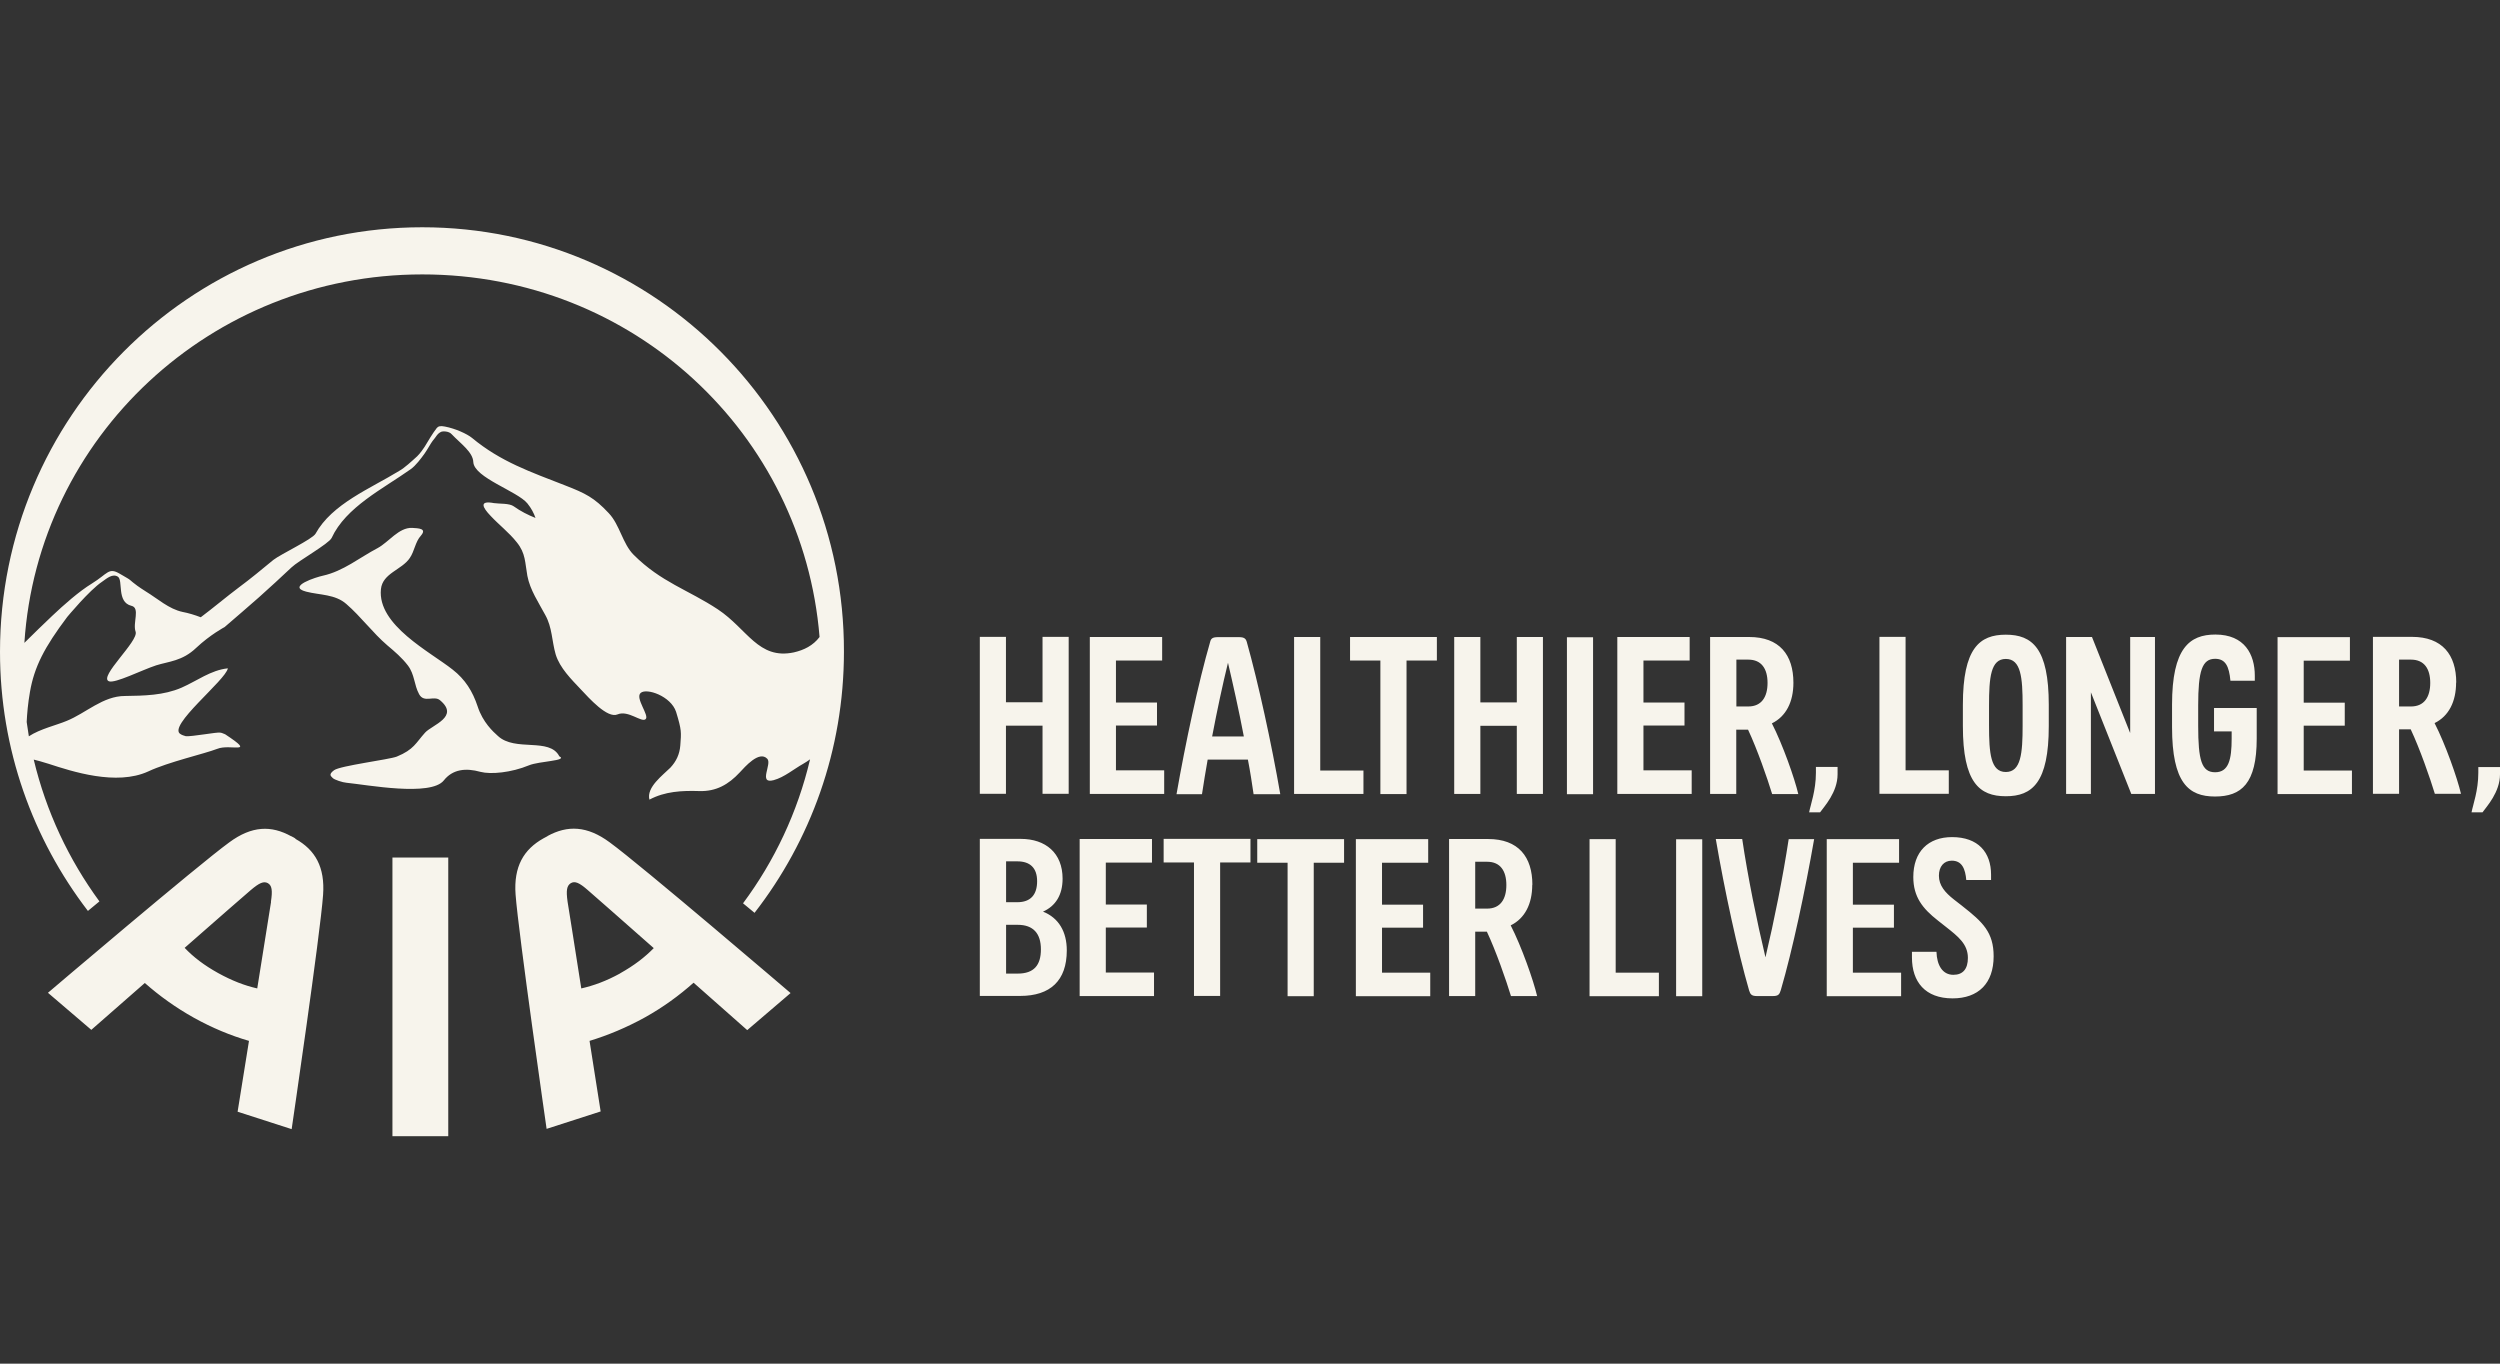 <svg width="165" height="90" viewBox="0 0 165 90" fill="none" xmlns="http://www.w3.org/2000/svg">
<rect x="0" y="0" width="165" height="90" fill="#333333" stroke="none"/>
<path fill-rule="evenodd" clip-rule="evenodd" d="M36.916 49.918C36.272 48.65 34.001 49.639 32.857 48.569C32.544 48.29 31.864 47.67 31.525 46.627C31.194 45.629 30.702 44.838 29.871 44.191C28.396 43.022 24.9 41.26 25.141 38.887C25.248 37.826 26.527 37.61 27.046 36.828C27.358 36.379 27.403 35.767 27.779 35.354C28.199 34.868 27.609 34.868 27.198 34.841C26.321 34.805 25.66 35.776 24.927 36.172C23.729 36.801 22.656 37.7 21.306 37.997C20.912 38.078 18.892 38.707 20.206 39.048C21.109 39.282 22.119 39.21 22.861 39.867C23.818 40.694 24.596 41.764 25.561 42.591C26.053 43.004 26.527 43.409 26.92 43.921C27.376 44.523 27.323 45.198 27.662 45.818C27.993 46.42 28.637 45.881 29.039 46.214C30.354 47.31 28.521 47.841 28.056 48.353C27.439 49.037 27.323 49.468 26.187 49.936C25.686 50.133 22.441 50.538 22.048 50.835C21.645 51.131 21.86 51.23 21.958 51.347C22.066 51.464 22.62 51.644 22.87 51.662C24.229 51.797 28.431 52.588 29.29 51.509C29.88 50.763 30.747 50.673 31.712 50.943C32.392 51.122 33.742 50.996 34.913 50.511C35.593 50.232 37.461 50.214 36.934 49.927L36.916 49.918ZM128.62 50.844H125.768V42.033H124.043V52.39H128.62V50.835V50.844ZM68.843 60.166C69.666 59.798 70.131 59.069 70.131 57.991C70.131 56.301 69.013 55.366 67.368 55.366H64.668V65.731H67.332C69.317 65.731 70.408 64.724 70.408 62.728C70.408 61.497 69.88 60.58 68.834 60.166H68.843ZM66.402 56.849H67.144C67.967 56.849 68.45 57.263 68.45 58.161C68.45 59.06 68.012 59.546 67.144 59.546H66.402V56.849ZM67.171 64.257H66.402V61.038H67.171C68.199 61.038 68.7 61.614 68.7 62.657C68.7 63.699 68.244 64.257 67.171 64.257ZM68.807 46.349H66.393V42.033H64.668V52.39H66.393V47.895H68.807V52.39H70.533V42.033H68.807V46.349ZM76.8 56.921H78.803V65.731H80.529V56.921H82.531V55.366H76.8V56.921V56.921ZM72.983 61.218H75.692V59.699H72.983V56.93H76.031V55.375H71.257V65.74H76.165V64.185H72.983V61.227V61.218ZM36.147 55.177C36.147 55.177 36.084 55.222 36.004 55.258C35.932 55.294 35.87 55.33 35.87 55.33C34.565 56.058 33.894 57.191 34.028 59.034C34.216 61.596 36.076 74.505 36.076 74.505L39.643 73.355C39.643 73.355 39.312 71.26 38.91 68.698C40.126 68.329 41.351 67.817 42.558 67.152C43.756 66.486 44.828 65.704 45.776 64.859C47.725 66.576 49.317 67.988 49.317 67.988L52.178 65.542C52.178 65.542 42.289 57.083 40.233 55.59C38.749 54.494 37.452 54.458 36.138 55.177H36.147ZM40.939 64.239C40.01 64.751 39.187 65.048 38.364 65.237C37.917 62.396 37.515 59.816 37.461 59.519C37.354 58.755 37.408 58.458 37.676 58.287C37.944 58.135 38.23 58.251 38.803 58.755C39.053 58.971 41.002 60.679 43.148 62.576C42.558 63.178 41.86 63.717 40.93 64.239H40.939ZM25.901 74.991H29.585V56.597H25.901V74.991V74.991ZM19.5 55.348C19.5 55.348 19.428 55.294 19.357 55.258C19.285 55.222 19.222 55.195 19.222 55.177C19.222 55.195 19.222 55.195 19.222 55.195C17.908 54.467 16.621 54.494 15.128 55.599C13.071 57.092 3.165 65.524 3.165 65.524L6.026 67.97C6.026 67.97 7.617 66.576 9.558 64.877C10.514 65.722 11.587 66.495 12.794 67.17C13.992 67.835 15.217 68.347 16.433 68.698C16.022 71.278 15.682 73.373 15.682 73.373L19.249 74.523C19.249 74.523 21.145 61.614 21.323 59.069C21.458 57.227 20.805 56.094 19.5 55.366V55.348ZM17.89 59.519C17.846 59.816 17.434 62.396 16.978 65.237C16.147 65.048 15.324 64.733 14.395 64.221C13.474 63.708 12.776 63.178 12.186 62.558C14.35 60.661 16.299 58.953 16.54 58.755C17.121 58.26 17.407 58.144 17.676 58.287C17.944 58.44 17.998 58.755 17.881 59.519H17.89ZM76.836 50.844H73.653V47.886H76.362V46.367H73.653V43.597H76.702V42.042H71.928V52.399H76.836V50.844V50.844ZM111.651 50.844H108.468V47.886H111.177V46.367H108.468V43.597H111.517V42.042H106.743V52.399H111.651V50.844V50.844ZM27.868 15C12.472 15 0 27.55 0 43.022C0 49.468 2.173 55.384 5.802 60.121L6.562 59.492C4.542 56.732 3.049 53.577 2.226 50.133C2.459 50.187 2.745 50.268 3.21 50.412C4.756 50.916 7.68 51.877 9.781 50.916C11.122 50.286 13.447 49.765 14.341 49.423C15.19 49.072 16.969 49.855 14.859 48.461H14.85C14.85 48.461 14.788 48.425 14.743 48.416C14.672 48.38 14.609 48.362 14.529 48.353C14.323 48.308 12.633 48.632 12.258 48.587C12.141 48.551 12.025 48.524 11.918 48.452C10.997 47.949 14.913 44.883 15.038 44.11C13.912 44.227 12.991 44.946 11.98 45.387C10.8 45.899 9.504 45.917 8.243 45.935C6.795 45.935 5.668 47.068 4.399 47.58C3.737 47.859 2.638 48.111 1.904 48.596C1.851 48.281 1.806 47.967 1.761 47.652C1.788 47.104 1.842 46.438 1.976 45.674C2.262 44.011 2.933 42.717 4.435 40.721C4.435 40.721 5.892 38.959 6.741 38.392C7.072 38.158 7.43 37.844 7.778 38.06C8.145 38.293 7.68 39.741 8.672 39.983C9.271 40.118 8.744 41.116 8.95 41.692C9.173 42.303 6.482 44.685 7.188 44.964C7.582 45.126 9.37 44.218 10.309 43.912C11.14 43.651 12.034 43.633 12.946 42.761C13.885 41.88 14.824 41.386 14.824 41.386C15.592 40.739 16.335 40.073 17.086 39.426C17.819 38.779 18.525 38.114 19.24 37.448C19.687 37.017 21.708 35.884 21.887 35.506C22.826 33.466 25.284 32.261 27.108 30.966C27.439 30.733 27.805 30.238 28.011 29.951C28.217 29.663 28.44 29.24 28.556 29.096C28.789 28.836 28.843 28.629 29.111 28.503C29.218 28.449 29.629 28.449 29.808 28.656C30.407 29.285 31.212 29.834 31.239 30.499C31.292 31.524 34.153 32.423 34.806 33.223C35.074 33.556 35.235 33.87 35.343 34.185C34.842 33.987 34.35 33.735 33.912 33.421C33.626 33.205 32.946 33.259 32.598 33.205C31.605 33.016 31.838 33.484 32.383 34.05C32.946 34.652 33.599 35.147 34.109 35.794C34.699 36.522 34.645 37.125 34.806 38.006C34.985 38.941 35.539 39.75 35.986 40.586C36.451 41.413 36.415 42.294 36.675 43.193C36.952 44.092 37.712 44.838 38.338 45.503C38.874 46.07 40.09 47.445 40.761 47.149C41.467 46.852 42.352 47.715 42.611 47.463C42.879 47.23 41.905 46.079 42.28 45.737C42.656 45.387 44.283 45.935 44.623 46.987C44.998 48.218 44.963 48.317 44.9 49.198C44.855 49.783 44.632 50.25 44.247 50.664C43.765 51.149 42.647 51.958 42.862 52.776C43.89 52.228 45.007 52.174 46.152 52.21C47.26 52.246 48.083 51.779 48.825 50.978C49.156 50.628 50.103 49.513 50.64 50.079C50.971 50.412 50.014 51.77 51.06 51.491C51.758 51.302 52.383 50.763 53.009 50.412C53.179 50.313 53.331 50.214 53.465 50.115C52.643 53.603 51.114 56.831 49.04 59.618L49.8 60.247C53.492 55.492 55.7 49.513 55.7 43.013C55.736 27.55 43.255 15 27.868 15ZM52.392 43.058C50.05 43.553 49.326 41.512 47.377 40.217C45.419 38.923 43.63 38.428 41.816 36.612C41.091 35.884 40.904 34.634 40.179 33.87C39.214 32.836 38.633 32.558 37.318 32.045C35.021 31.146 33.054 30.481 31.149 28.899C30.827 28.638 30.067 28.287 29.361 28.152C29.057 28.09 28.923 28.135 28.825 28.251C28.539 28.62 28.279 29.07 28.029 29.483C27.957 29.6 27.725 29.933 27.537 30.112C27.171 30.445 26.706 30.877 26.357 31.074C24.435 32.252 21.914 33.25 20.823 35.228C20.617 35.587 18.525 36.576 18.042 36.954C17.282 37.583 16.531 38.203 15.754 38.779C15.02 39.327 14.01 40.172 13.25 40.739C12.848 40.586 12.437 40.46 12.052 40.388C11.149 40.199 10.398 39.507 9.629 39.04C8.637 38.41 8.717 38.338 8.404 38.158C8.127 38.006 7.993 37.907 7.895 37.862C7.161 37.43 7.117 37.862 6.071 38.509C5.203 39.04 4.193 39.939 3.442 40.649C2.843 41.215 2.235 41.809 1.609 42.429C2.494 28.845 13.912 18.111 27.868 18.111C41.824 18.111 53 28.647 54.091 42.042C53.662 42.609 53.063 42.905 52.392 43.058ZM89.988 50.853H87.136V42.042H85.41V52.399H89.988V50.844V50.853ZM132.384 41.889C130.641 41.889 129.55 42.788 129.55 46.519V47.922C129.55 51.653 130.641 52.552 132.384 52.552C134.128 52.552 135.219 51.653 135.219 47.922V46.519C135.219 42.788 134.128 41.889 132.384 41.889ZM133.493 47.877C133.493 49.72 133.386 50.952 132.384 50.952C131.383 50.952 131.276 49.72 131.276 47.877V46.564C131.276 44.721 131.383 43.49 132.384 43.49C133.386 43.49 133.493 44.721 133.493 46.564V47.877ZM129.514 59.798L128.969 59.375C128.361 58.899 127.968 58.431 127.968 57.793C127.968 57.2 128.29 56.804 128.817 56.804C129.497 56.804 129.711 57.352 129.774 58.081H131.41V57.73C131.41 56.256 130.561 55.249 128.835 55.249C127.261 55.249 126.278 56.211 126.278 57.883C126.278 59.195 126.895 59.968 127.896 60.751L128.442 61.182C129.228 61.803 129.881 62.306 129.881 63.223C129.881 63.942 129.559 64.338 128.924 64.338C128.2 64.338 127.834 63.699 127.807 62.818H126.189V63.196C126.189 64.796 127.056 65.893 128.871 65.893C130.569 65.893 131.58 64.904 131.58 63.115C131.58 61.533 130.865 60.859 129.523 59.807L129.514 59.798ZM122.29 61.227H124.999V59.708H122.29V56.939H125.339V55.384H120.565V65.749H125.473V64.194H122.29V61.236V61.227ZM116.515 63.16C115.952 60.796 115.352 57.856 114.986 55.375H113.242C113.815 58.728 114.682 62.746 115.442 65.372C115.522 65.632 115.612 65.74 115.96 65.74H117.006C117.373 65.74 117.445 65.632 117.534 65.345C118.294 62.755 119.152 58.728 119.733 55.384H118.053C117.677 57.865 117.087 60.805 116.524 63.169L116.515 63.16ZM121.28 50.619H119.85V51.005C119.85 52.183 119.492 53.127 119.403 53.612H120.127C120.395 53.235 121.28 52.291 121.28 51.104V50.628V50.619ZM140.583 48.362L138.071 42.042H136.363V52.399H137.999V45.692L140.664 52.399H142.228V42.042H140.592V48.362H140.583ZM163.569 50.619V51.005C163.569 52.183 163.212 53.127 163.122 53.612H163.847C164.115 53.235 165 52.291 165 51.104V50.628H163.569V50.619ZM162.112 45.054C162.112 43.211 161.191 42.033 159.189 42.033H156.614V52.39H158.339V48.138H159.108C159.716 49.432 160.378 51.338 160.7 52.39H162.425C162.184 51.356 161.397 49.117 160.682 47.724C161.62 47.266 162.103 46.304 162.103 45.045L162.112 45.054ZM159.126 46.627H158.339V43.535H159.126C160.002 43.535 160.396 44.146 160.396 45.072C160.396 45.998 160.002 46.627 159.126 46.627V46.627ZM146.117 48.272H147.289V48.749C147.289 50.133 147.092 50.969 146.198 50.969C145.304 50.969 145.08 50.178 145.08 47.895V46.555C145.08 44.281 145.339 43.481 146.198 43.481C146.877 43.481 147.119 43.966 147.208 44.928H148.817V44.595C148.817 43.193 148.147 41.88 146.216 41.88C144.508 41.88 143.355 42.779 143.355 46.51V47.985C143.355 51.671 144.445 52.57 146.189 52.57C147.932 52.57 148.943 51.716 148.943 48.749V46.726H146.126V48.281L146.117 48.272ZM152.045 47.895H154.754V46.376H152.045V43.606H155.094V42.051H150.319V52.408H155.228V50.853H152.045V47.895V47.895ZM100.109 46.358H97.704V42.042H95.978V52.399H97.704V47.904H100.109V52.399H101.834V42.042H100.109V46.358ZM91.213 61.227H93.922V59.708H91.213V56.939H94.261V55.384H89.487V65.749H94.396V64.194H91.213V61.236V61.227ZM89.103 43.597H91.105V52.408H92.831V43.597H94.834V42.042H89.103V43.597V43.597ZM114.601 48.156H115.37C115.978 49.45 116.64 51.356 116.962 52.408H118.687C118.446 51.374 117.659 49.136 116.944 47.742C117.883 47.283 118.365 46.322 118.365 45.063C118.365 43.22 117.445 42.042 115.442 42.042H112.867V52.399H114.593V48.147L114.601 48.156ZM114.601 43.535H115.388C116.264 43.535 116.658 44.146 116.658 45.072C116.658 45.998 116.264 46.627 115.388 46.627H114.601V43.535V43.535ZM101.137 58.395C101.137 56.552 100.216 55.375 98.213 55.375H95.638V65.74H97.364V61.488H98.133C98.741 62.782 99.402 64.688 99.724 65.74H101.45C101.208 64.706 100.422 62.468 99.706 61.074C100.645 60.616 101.128 59.654 101.128 58.395H101.137ZM98.151 59.968H97.364V56.876H98.151C99.027 56.876 99.42 57.487 99.42 58.413C99.42 59.339 99.027 59.968 98.151 59.968ZM82.978 56.939H84.981V65.749H86.707V56.939H88.709V55.384H82.978V56.939ZM106.635 55.384H104.91V65.749H109.487V64.194H106.635V55.384V55.384ZM110.623 65.749H112.348V55.393H110.623V65.749V65.749ZM82.29 42.375C82.227 42.15 82.12 42.051 81.771 42.051H80.394C80.028 42.051 79.921 42.141 79.867 42.375C79.098 45.027 78.231 49.09 77.65 52.417H79.331C79.438 51.689 79.572 50.907 79.706 50.133H82.361C82.513 50.907 82.63 51.689 82.737 52.417H84.498C83.926 49.099 83.041 45.045 82.29 42.375V42.375ZM80.001 48.605C80.332 46.87 80.698 45.162 81.047 43.741C81.378 45.162 81.762 46.861 82.093 48.605H80.001ZM103.417 52.417H105.142V42.06H103.417V52.417Z" fill="#F7F4EC"/>
</svg>
